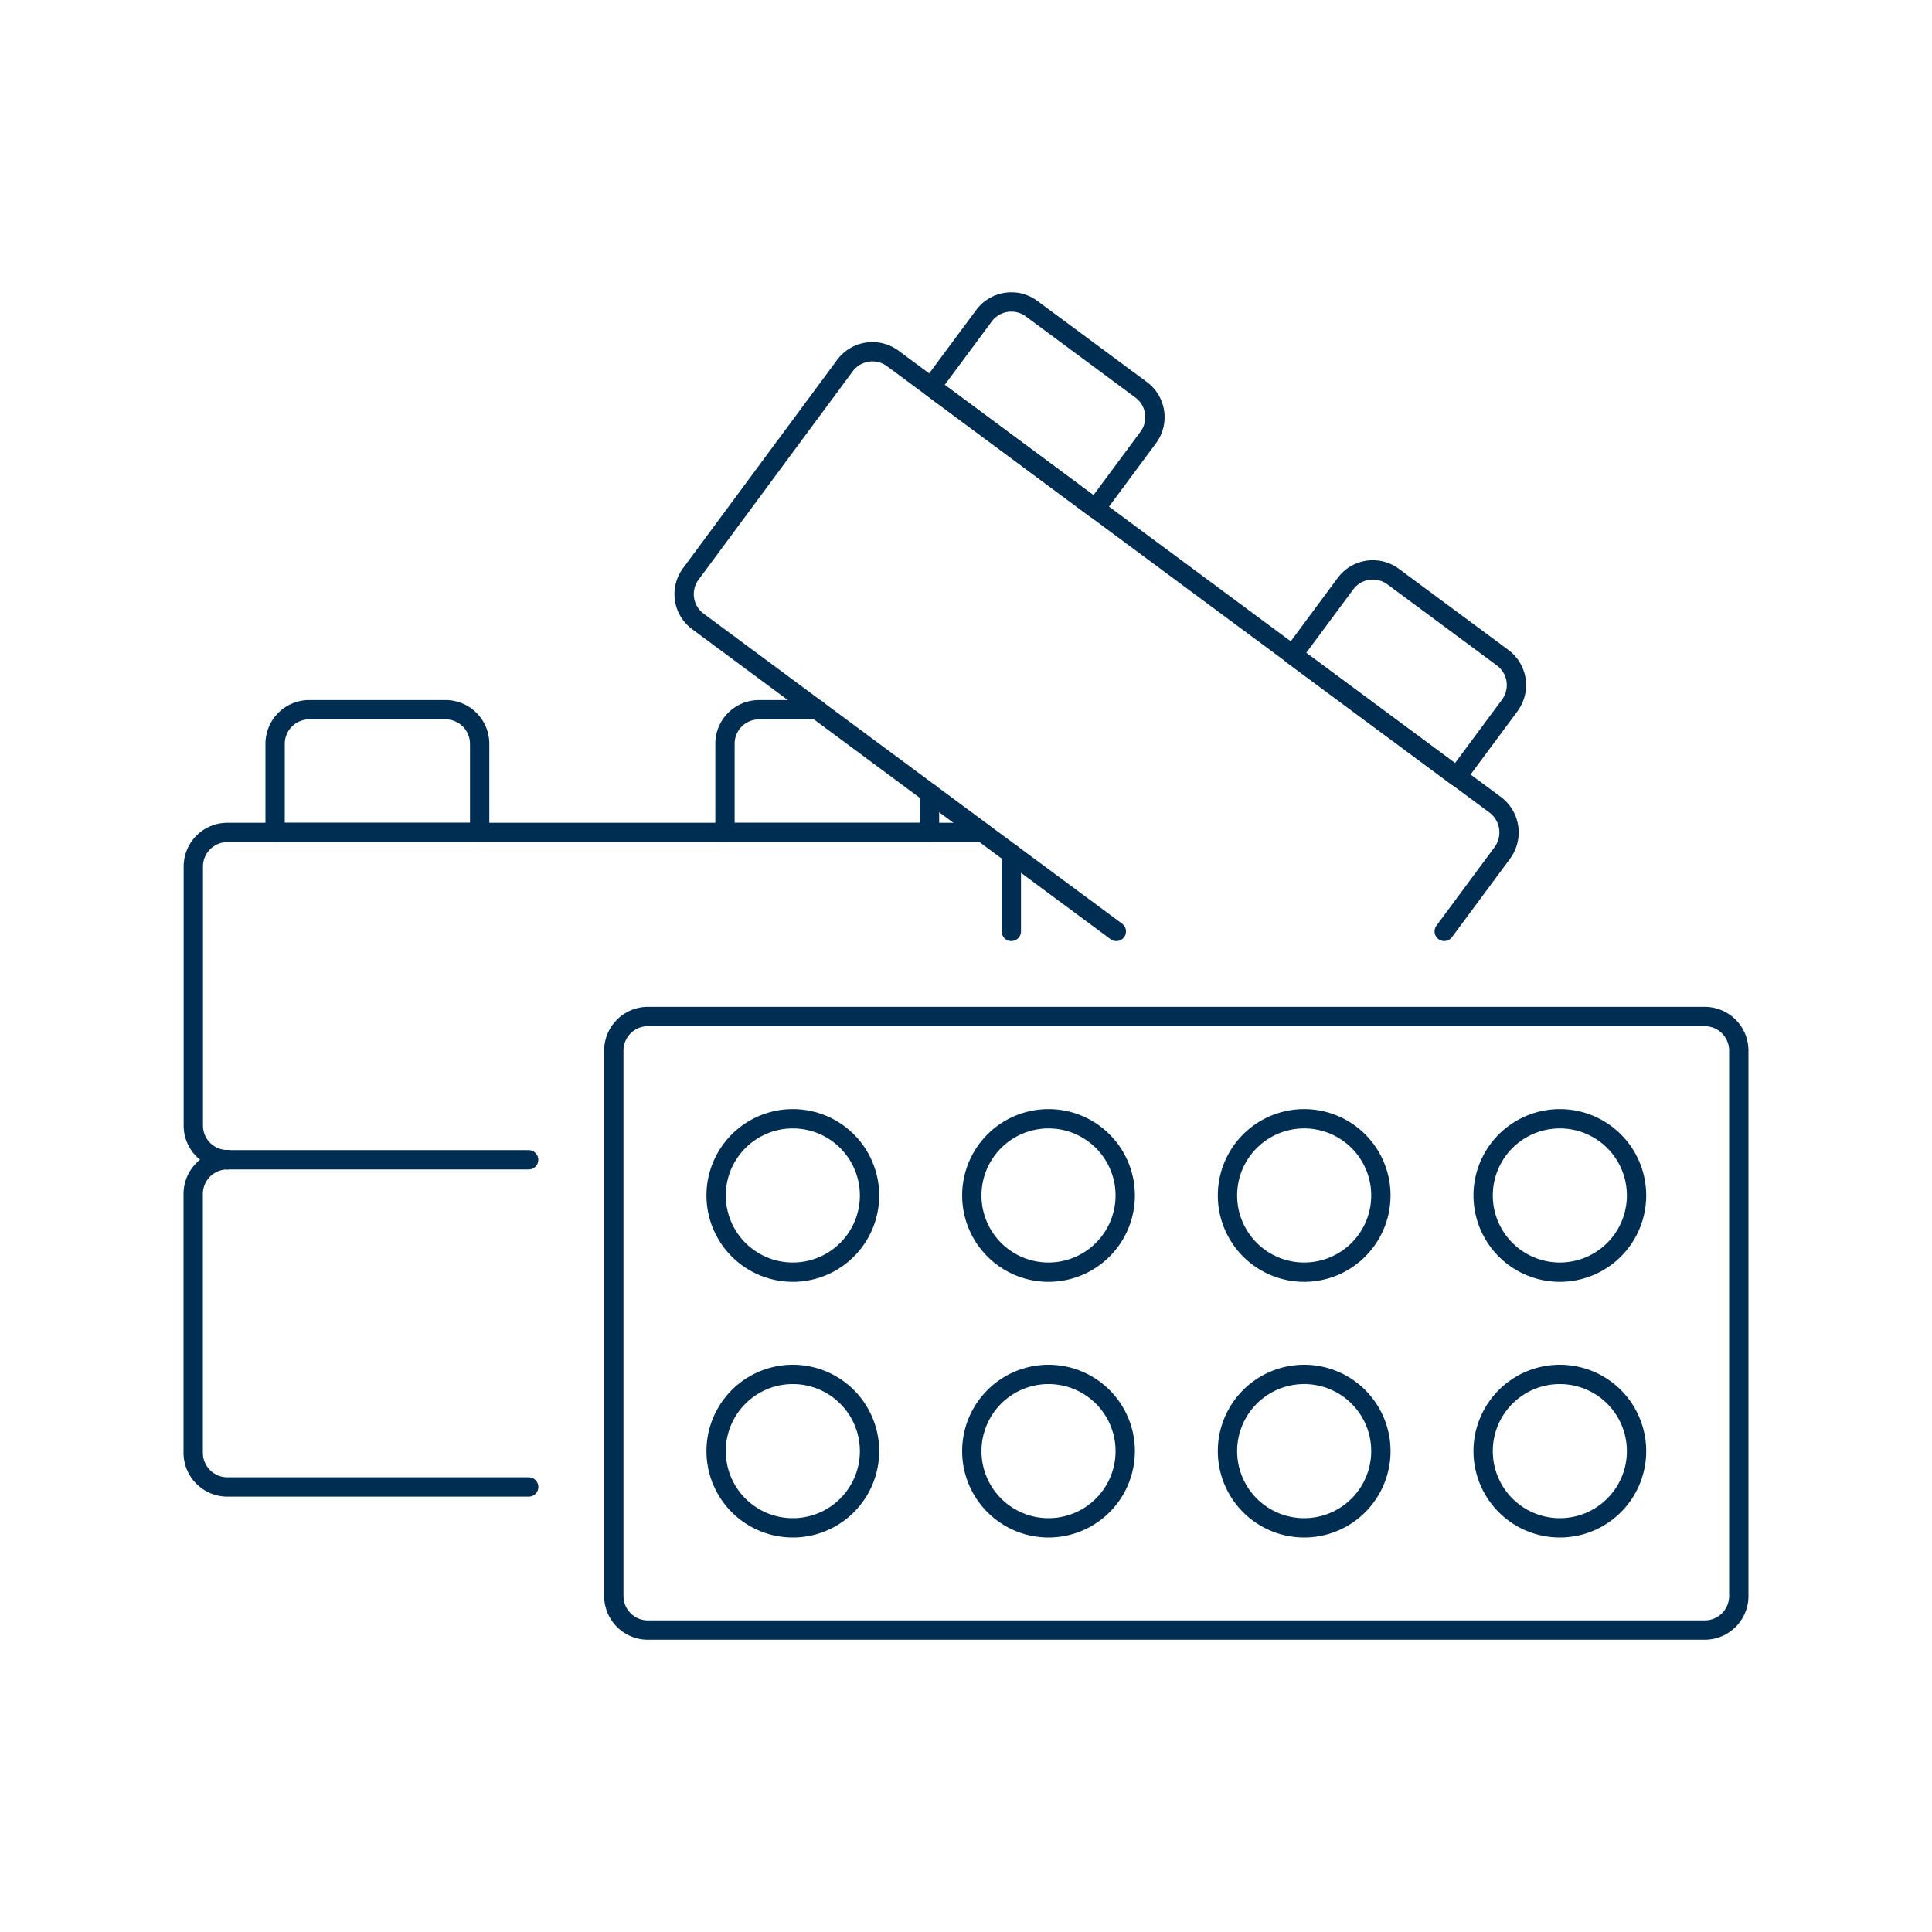 <?xml version="1.0" encoding="UTF-8"?>
<svg xmlns="http://www.w3.org/2000/svg" fill="none" viewBox="0 0 100 100" height="500" width="500">
  <path stroke="#002d52" stroke-linecap="round" stroke-linejoin="round" d="M48.111 41.045v2.047H37.525V38.5a1.757 1.757 0 0 1 1.764-1.764h3.018"></path>
  <path stroke="#002d52" stroke-linecap="round" stroke-linejoin="round" d="M23.062 36.734h-7.057A1.766 1.766 0 0 0 14.24 38.5v4.589h10.587v-4.59a1.765 1.765 0 0 0-1.765-1.765Z"></path>
  <path stroke="#002d52" stroke-linecap="round" stroke-linejoin="round" d="M11.764 60.03A1.77 1.77 0 0 0 10 61.8v13.4a1.77 1.77 0 0 0 1.764 1.765h15.6"></path>
  <path stroke="#002d52" stroke-linecap="round" stroke-linejoin="round" d="M52.346 48.209v-4.023"></path>
  <path stroke="#002d52" stroke-linecap="round" stroke-linejoin="round" d="M11.77 60.024a1.764 1.764 0 0 1-1.764-1.764V44.85a1.764 1.764 0 0 1 1.764-1.763h39.092"></path>
  <path stroke="#002d52" stroke-linecap="round" stroke-linejoin="round" d="m57.78 48.21-5.434-4.024L36.131 32.17a1.755 1.755 0 0 1-.37-2.47l7.975-10.78a1.773 1.773 0 0 1 2.47-.37L77.4 41.662a1.789 1.789 0 0 1 .37 2.47l-3.017 4.076"></path>
  <path stroke="#002d52" stroke-linecap="round" stroke-linejoin="round" d="m59.067 20.177-5.671-4.2a1.763 1.763 0 0 0-2.467.367l-2.729 3.68 8.5 6.306 2.732-3.686a1.763 1.763 0 0 0-.365-2.467v0Z"></path>
  <path stroke="#002d52" stroke-linecap="round" stroke-linejoin="round" d="m72.107 29.843 5.67 4.2a1.766 1.766 0 0 1 .367 2.47L75.412 40.2l-8.505-6.3 2.732-3.686a1.763 1.763 0 0 1 2.468-.37v0Z"></path>
  <path stroke="#002d52" stroke-linecap="round" stroke-linejoin="round" d="M88.236 84.373h-54.7a1.765 1.765 0 0 1-1.765-1.764V54.378a1.765 1.765 0 0 1 1.765-1.764h54.7A1.765 1.765 0 0 1 90 54.378v28.231a1.764 1.764 0 0 1-1.764 1.764v0Z"></path>
  <path stroke="#002d52" stroke-linecap="round" stroke-linejoin="round" d="M54.271 65.847a3.97 3.97 0 1 0 0-7.94 3.97 3.97 0 0 0 0 7.94Z"></path>
  <path stroke="#002d52" stroke-linecap="round" stroke-linejoin="round" d="M41.037 65.847a3.97 3.97 0 1 0 0-7.94 3.97 3.97 0 0 0 0 7.94Z"></path>
  <path stroke="#002d52" stroke-linecap="round" stroke-linejoin="round" d="M41.037 79.08a3.97 3.97 0 1 0 0-7.94 3.97 3.97 0 0 0 0 7.94Z"></path>
  <path stroke="#002d52" stroke-linecap="round" stroke-linejoin="round" d="M67.504 65.847a3.97 3.97 0 1 0 0-7.94 3.97 3.97 0 0 0 0 7.94Z"></path>
  <path stroke="#002d52" stroke-linecap="round" stroke-linejoin="round" d="M80.737 65.847a3.97 3.97 0 1 0 0-7.94 3.97 3.97 0 0 0 0 7.94Z"></path>
  <path stroke="#002d52" stroke-linecap="round" stroke-linejoin="round" d="M54.271 79.08a3.97 3.97 0 1 0 0-7.94 3.97 3.97 0 0 0 0 7.94Z"></path>
  <path stroke="#002d52" stroke-linecap="round" stroke-linejoin="round" d="M67.504 79.08a3.97 3.97 0 1 0 0-7.94 3.97 3.97 0 0 0 0 7.94Z"></path>
  <path stroke="#002d52" stroke-linecap="round" stroke-linejoin="round" d="M80.737 79.08a3.97 3.97 0 1 0 0-7.94 3.97 3.97 0 0 0 0 7.94Z"></path>
  <path stroke="#002d52" stroke-linecap="round" stroke-linejoin="round" d="M27.362 60.03H11.764"></path>
</svg>
